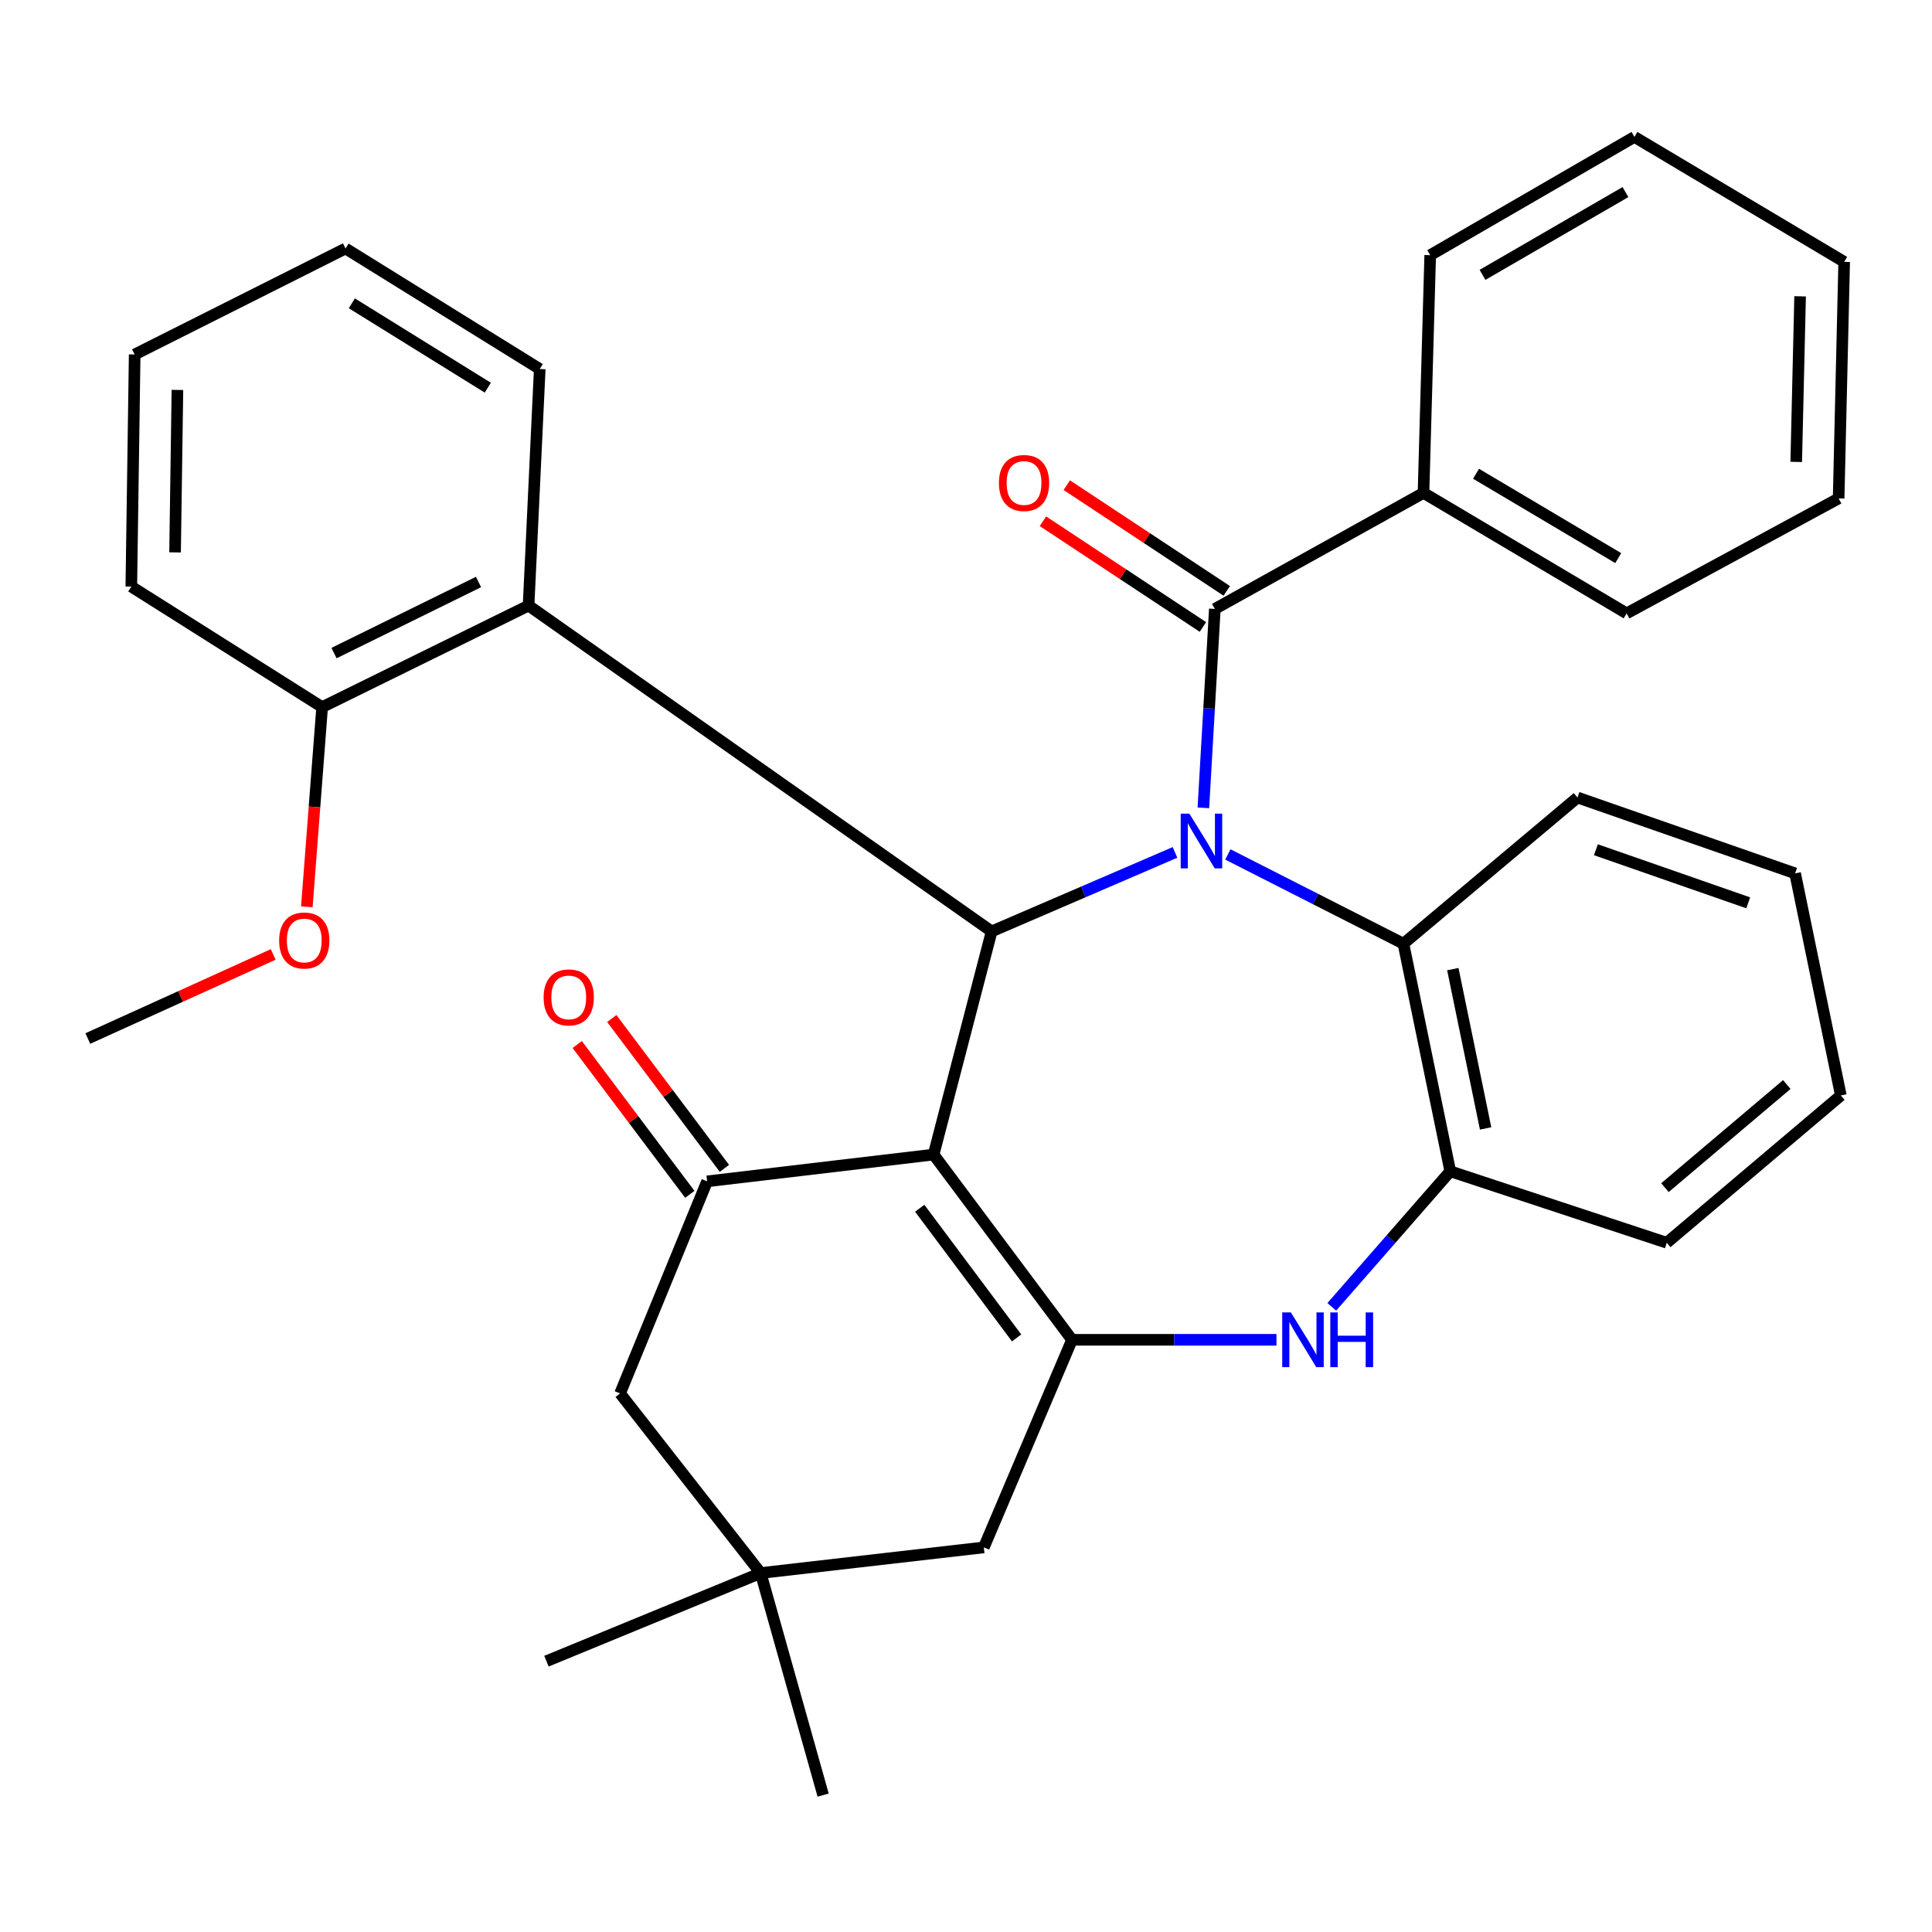 <?xml version='1.0' encoding='iso-8859-1'?>
<svg version='1.1' baseProfile='full'
              xmlns='http://www.w3.org/2000/svg'
                      xmlns:rdkit='http://www.rdkit.org/xml'
                      xmlns:xlink='http://www.w3.org/1999/xlink'
                  xml:space='preserve'
width='1000px' height='1000px' viewBox='0 0 1000 1000'>
<!-- END OF HEADER -->
<rect style='opacity:1.0;fill:#FFFFFF;stroke:none' width='1000' height='1000' x='0' y='0'> </rect>
<path class='bond-1' d='M 608.174,441.21 L 560.723,461.656' style='fill:none;fill-rule:evenodd;stroke:#0000FF;stroke-width:6px;stroke-linecap:butt;stroke-linejoin:miter;stroke-opacity:1' />
<path class='bond-1' d='M 560.723,461.656 L 513.272,482.101' style='fill:none;fill-rule:evenodd;stroke:#000000;stroke-width:6px;stroke-linecap:butt;stroke-linejoin:miter;stroke-opacity:1' />
<path class='bond-3' d='M 622.861,418.14 L 625.83,366.66' style='fill:none;fill-rule:evenodd;stroke:#0000FF;stroke-width:6px;stroke-linecap:butt;stroke-linejoin:miter;stroke-opacity:1' />
<path class='bond-3' d='M 625.83,366.66 L 628.799,315.179' style='fill:none;fill-rule:evenodd;stroke:#000000;stroke-width:6px;stroke-linecap:butt;stroke-linejoin:miter;stroke-opacity:1' />
<path class='bond-6' d='M 635.542,442.259 L 680.978,465.358' style='fill:none;fill-rule:evenodd;stroke:#0000FF;stroke-width:6px;stroke-linecap:butt;stroke-linejoin:miter;stroke-opacity:1' />
<path class='bond-6' d='M 680.978,465.358 L 726.414,488.457' style='fill:none;fill-rule:evenodd;stroke:#000000;stroke-width:6px;stroke-linecap:butt;stroke-linejoin:miter;stroke-opacity:1' />
<path class='bond-0' d='M 483.233,597.603 L 513.272,482.101' style='fill:none;fill-rule:evenodd;stroke:#000000;stroke-width:6px;stroke-linecap:butt;stroke-linejoin:miter;stroke-opacity:1' />
<path class='bond-2' d='M 483.233,597.603 L 554.878,693.478' style='fill:none;fill-rule:evenodd;stroke:#000000;stroke-width:6px;stroke-linecap:butt;stroke-linejoin:miter;stroke-opacity:1' />
<path class='bond-2' d='M 476.045,625.387 L 526.197,692.499' style='fill:none;fill-rule:evenodd;stroke:#000000;stroke-width:6px;stroke-linecap:butt;stroke-linejoin:miter;stroke-opacity:1' />
<path class='bond-4' d='M 483.233,597.603 L 366.002,611.46' style='fill:none;fill-rule:evenodd;stroke:#000000;stroke-width:6px;stroke-linecap:butt;stroke-linejoin:miter;stroke-opacity:1' />
<path class='bond-7' d='M 513.272,482.101 L 273.586,313.45' style='fill:none;fill-rule:evenodd;stroke:#000000;stroke-width:6px;stroke-linecap:butt;stroke-linejoin:miter;stroke-opacity:1' />
<path class='bond-9' d='M 554.878,693.478 L 509.229,800.932' style='fill:none;fill-rule:evenodd;stroke:#000000;stroke-width:6px;stroke-linecap:butt;stroke-linejoin:miter;stroke-opacity:1' />
<path class='bond-33' d='M 554.878,693.478 L 607.786,693.478' style='fill:none;fill-rule:evenodd;stroke:#000000;stroke-width:6px;stroke-linecap:butt;stroke-linejoin:miter;stroke-opacity:1' />
<path class='bond-33' d='M 607.786,693.478 L 660.694,693.478' style='fill:none;fill-rule:evenodd;stroke:#0000FF;stroke-width:6px;stroke-linecap:butt;stroke-linejoin:miter;stroke-opacity:1' />
<path class='bond-12' d='M 634.97,305.84 L 593.57,278.481' style='fill:none;fill-rule:evenodd;stroke:#000000;stroke-width:6px;stroke-linecap:butt;stroke-linejoin:miter;stroke-opacity:1' />
<path class='bond-12' d='M 593.57,278.481 L 552.17,251.122' style='fill:none;fill-rule:evenodd;stroke:#FF0000;stroke-width:6px;stroke-linecap:butt;stroke-linejoin:miter;stroke-opacity:1' />
<path class='bond-12' d='M 622.627,324.519 L 581.226,297.16' style='fill:none;fill-rule:evenodd;stroke:#000000;stroke-width:6px;stroke-linecap:butt;stroke-linejoin:miter;stroke-opacity:1' />
<path class='bond-12' d='M 581.226,297.16 L 539.826,269.801' style='fill:none;fill-rule:evenodd;stroke:#FF0000;stroke-width:6px;stroke-linecap:butt;stroke-linejoin:miter;stroke-opacity:1' />
<path class='bond-14' d='M 628.799,315.179 L 736.8,255.115' style='fill:none;fill-rule:evenodd;stroke:#000000;stroke-width:6px;stroke-linecap:butt;stroke-linejoin:miter;stroke-opacity:1' />
<path class='bond-11' d='M 366.002,611.46 L 320.951,721.228' style='fill:none;fill-rule:evenodd;stroke:#000000;stroke-width:6px;stroke-linecap:butt;stroke-linejoin:miter;stroke-opacity:1' />
<path class='bond-13' d='M 374.951,604.734 L 345.808,565.959' style='fill:none;fill-rule:evenodd;stroke:#000000;stroke-width:6px;stroke-linecap:butt;stroke-linejoin:miter;stroke-opacity:1' />
<path class='bond-13' d='M 345.808,565.959 L 316.665,527.184' style='fill:none;fill-rule:evenodd;stroke:#FF0000;stroke-width:6px;stroke-linecap:butt;stroke-linejoin:miter;stroke-opacity:1' />
<path class='bond-13' d='M 357.053,618.185 L 327.91,579.411' style='fill:none;fill-rule:evenodd;stroke:#000000;stroke-width:6px;stroke-linecap:butt;stroke-linejoin:miter;stroke-opacity:1' />
<path class='bond-13' d='M 327.91,579.411 L 298.767,540.636' style='fill:none;fill-rule:evenodd;stroke:#FF0000;stroke-width:6px;stroke-linecap:butt;stroke-linejoin:miter;stroke-opacity:1' />
<path class='bond-5' d='M 689.331,676.422 L 719.994,641.341' style='fill:none;fill-rule:evenodd;stroke:#0000FF;stroke-width:6px;stroke-linecap:butt;stroke-linejoin:miter;stroke-opacity:1' />
<path class='bond-5' d='M 719.994,641.341 L 750.657,606.26' style='fill:none;fill-rule:evenodd;stroke:#000000;stroke-width:6px;stroke-linecap:butt;stroke-linejoin:miter;stroke-opacity:1' />
<path class='bond-8' d='M 726.414,488.457 L 750.657,606.26' style='fill:none;fill-rule:evenodd;stroke:#000000;stroke-width:6px;stroke-linecap:butt;stroke-linejoin:miter;stroke-opacity:1' />
<path class='bond-8' d='M 751.98,501.615 L 768.95,584.077' style='fill:none;fill-rule:evenodd;stroke:#000000;stroke-width:6px;stroke-linecap:butt;stroke-linejoin:miter;stroke-opacity:1' />
<path class='bond-18' d='M 726.414,488.457 L 816.505,412.795' style='fill:none;fill-rule:evenodd;stroke:#000000;stroke-width:6px;stroke-linecap:butt;stroke-linejoin:miter;stroke-opacity:1' />
<path class='bond-15' d='M 273.586,313.45 L 166.74,366.002' style='fill:none;fill-rule:evenodd;stroke:#000000;stroke-width:6px;stroke-linecap:butt;stroke-linejoin:miter;stroke-opacity:1' />
<path class='bond-15' d='M 247.677,301.243 L 172.886,338.029' style='fill:none;fill-rule:evenodd;stroke:#000000;stroke-width:6px;stroke-linecap:butt;stroke-linejoin:miter;stroke-opacity:1' />
<path class='bond-17' d='M 273.586,313.45 L 279.369,190.995' style='fill:none;fill-rule:evenodd;stroke:#000000;stroke-width:6px;stroke-linecap:butt;stroke-linejoin:miter;stroke-opacity:1' />
<path class='bond-19' d='M 750.657,606.26 L 862.713,643.252' style='fill:none;fill-rule:evenodd;stroke:#000000;stroke-width:6px;stroke-linecap:butt;stroke-linejoin:miter;stroke-opacity:1' />
<path class='bond-37' d='M 509.229,800.932 L 393.715,814.204' style='fill:none;fill-rule:evenodd;stroke:#000000;stroke-width:6px;stroke-linecap:butt;stroke-linejoin:miter;stroke-opacity:1' />
<path class='bond-10' d='M 393.715,814.204 L 320.951,721.228' style='fill:none;fill-rule:evenodd;stroke:#000000;stroke-width:6px;stroke-linecap:butt;stroke-linejoin:miter;stroke-opacity:1' />
<path class='bond-20' d='M 393.715,814.204 L 282.84,859.828' style='fill:none;fill-rule:evenodd;stroke:#000000;stroke-width:6px;stroke-linecap:butt;stroke-linejoin:miter;stroke-opacity:1' />
<path class='bond-21' d='M 393.715,814.204 L 426.054,929.134' style='fill:none;fill-rule:evenodd;stroke:#000000;stroke-width:6px;stroke-linecap:butt;stroke-linejoin:miter;stroke-opacity:1' />
<path class='bond-23' d='M 736.8,255.115 L 841.941,317.48' style='fill:none;fill-rule:evenodd;stroke:#000000;stroke-width:6px;stroke-linecap:butt;stroke-linejoin:miter;stroke-opacity:1' />
<path class='bond-23' d='M 763.994,245.213 L 837.592,288.869' style='fill:none;fill-rule:evenodd;stroke:#000000;stroke-width:6px;stroke-linecap:butt;stroke-linejoin:miter;stroke-opacity:1' />
<path class='bond-24' d='M 736.8,255.115 L 740.271,132.075' style='fill:none;fill-rule:evenodd;stroke:#000000;stroke-width:6px;stroke-linecap:butt;stroke-linejoin:miter;stroke-opacity:1' />
<path class='bond-16' d='M 166.74,366.002 L 162.778,417.686' style='fill:none;fill-rule:evenodd;stroke:#000000;stroke-width:6px;stroke-linecap:butt;stroke-linejoin:miter;stroke-opacity:1' />
<path class='bond-16' d='M 162.778,417.686 L 158.816,469.369' style='fill:none;fill-rule:evenodd;stroke:#FF0000;stroke-width:6px;stroke-linecap:butt;stroke-linejoin:miter;stroke-opacity:1' />
<path class='bond-22' d='M 166.74,366.002 L 67.968,303.612' style='fill:none;fill-rule:evenodd;stroke:#000000;stroke-width:6px;stroke-linecap:butt;stroke-linejoin:miter;stroke-opacity:1' />
<path class='bond-25' d='M 141.411,494.009 L 93.433,515.774' style='fill:none;fill-rule:evenodd;stroke:#FF0000;stroke-width:6px;stroke-linecap:butt;stroke-linejoin:miter;stroke-opacity:1' />
<path class='bond-25' d='M 93.433,515.774 L 45.455,537.539' style='fill:none;fill-rule:evenodd;stroke:#000000;stroke-width:6px;stroke-linecap:butt;stroke-linejoin:miter;stroke-opacity:1' />
<path class='bond-26' d='M 279.369,190.995 L 178.843,128.617' style='fill:none;fill-rule:evenodd;stroke:#000000;stroke-width:6px;stroke-linecap:butt;stroke-linejoin:miter;stroke-opacity:1' />
<path class='bond-26' d='M 252.486,200.662 L 182.117,156.998' style='fill:none;fill-rule:evenodd;stroke:#000000;stroke-width:6px;stroke-linecap:butt;stroke-linejoin:miter;stroke-opacity:1' />
<path class='bond-27' d='M 816.505,412.795 L 929.146,452.05' style='fill:none;fill-rule:evenodd;stroke:#000000;stroke-width:6px;stroke-linecap:butt;stroke-linejoin:miter;stroke-opacity:1' />
<path class='bond-27' d='M 826.033,439.825 L 904.882,467.304' style='fill:none;fill-rule:evenodd;stroke:#000000;stroke-width:6px;stroke-linecap:butt;stroke-linejoin:miter;stroke-opacity:1' />
<path class='bond-34' d='M 862.713,643.252 L 952.817,567.005' style='fill:none;fill-rule:evenodd;stroke:#000000;stroke-width:6px;stroke-linecap:butt;stroke-linejoin:miter;stroke-opacity:1' />
<path class='bond-34' d='M 861.766,614.724 L 924.838,561.351' style='fill:none;fill-rule:evenodd;stroke:#000000;stroke-width:6px;stroke-linecap:butt;stroke-linejoin:miter;stroke-opacity:1' />
<path class='bond-36' d='M 67.968,303.612 L 69.709,183.482' style='fill:none;fill-rule:evenodd;stroke:#000000;stroke-width:6px;stroke-linecap:butt;stroke-linejoin:miter;stroke-opacity:1' />
<path class='bond-36' d='M 90.616,285.917 L 91.835,201.826' style='fill:none;fill-rule:evenodd;stroke:#000000;stroke-width:6px;stroke-linecap:butt;stroke-linejoin:miter;stroke-opacity:1' />
<path class='bond-31' d='M 841.941,317.48 L 951.672,257.975' style='fill:none;fill-rule:evenodd;stroke:#000000;stroke-width:6px;stroke-linecap:butt;stroke-linejoin:miter;stroke-opacity:1' />
<path class='bond-30' d='M 740.271,132.075 L 845.971,70.866' style='fill:none;fill-rule:evenodd;stroke:#000000;stroke-width:6px;stroke-linecap:butt;stroke-linejoin:miter;stroke-opacity:1' />
<path class='bond-30' d='M 767.345,142.268 L 841.336,99.422' style='fill:none;fill-rule:evenodd;stroke:#000000;stroke-width:6px;stroke-linecap:butt;stroke-linejoin:miter;stroke-opacity:1' />
<path class='bond-29' d='M 178.843,128.617 L 69.709,183.482' style='fill:none;fill-rule:evenodd;stroke:#000000;stroke-width:6px;stroke-linecap:butt;stroke-linejoin:miter;stroke-opacity:1' />
<path class='bond-28' d='M 929.146,452.05 L 952.817,567.005' style='fill:none;fill-rule:evenodd;stroke:#000000;stroke-width:6px;stroke-linecap:butt;stroke-linejoin:miter;stroke-opacity:1' />
<path class='bond-32' d='M 845.971,70.866 L 954.545,135.533' style='fill:none;fill-rule:evenodd;stroke:#000000;stroke-width:6px;stroke-linecap:butt;stroke-linejoin:miter;stroke-opacity:1' />
<path class='bond-35' d='M 951.672,257.975 L 954.545,135.533' style='fill:none;fill-rule:evenodd;stroke:#000000;stroke-width:6px;stroke-linecap:butt;stroke-linejoin:miter;stroke-opacity:1' />
<path class='bond-35' d='M 929.72,239.084 L 931.732,153.374' style='fill:none;fill-rule:evenodd;stroke:#000000;stroke-width:6px;stroke-linecap:butt;stroke-linejoin:miter;stroke-opacity:1' />
<path  class='atom-0' d='M 615.611 421.148
L 624.891 436.148
Q 625.811 437.628, 627.291 440.308
Q 628.771 442.988, 628.851 443.148
L 628.851 421.148
L 632.611 421.148
L 632.611 449.468
L 628.731 449.468
L 618.771 433.068
Q 617.611 431.148, 616.371 428.948
Q 615.171 426.748, 614.811 426.068
L 614.811 449.468
L 611.131 449.468
L 611.131 421.148
L 615.611 421.148
' fill='#0000FF'/>
<path  class='atom-6' d='M 668.162 679.318
L 677.442 694.318
Q 678.362 695.798, 679.842 698.478
Q 681.322 701.158, 681.402 701.318
L 681.402 679.318
L 685.162 679.318
L 685.162 707.638
L 681.282 707.638
L 671.322 691.238
Q 670.162 689.318, 668.922 687.118
Q 667.722 684.918, 667.362 684.238
L 667.362 707.638
L 663.682 707.638
L 663.682 679.318
L 668.162 679.318
' fill='#0000FF'/>
<path  class='atom-6' d='M 688.562 679.318
L 692.402 679.318
L 692.402 691.358
L 706.882 691.358
L 706.882 679.318
L 710.722 679.318
L 710.722 707.638
L 706.882 707.638
L 706.882 694.558
L 692.402 694.558
L 692.402 707.638
L 688.562 707.638
L 688.562 679.318
' fill='#0000FF'/>
<path  class='atom-13' d='M 517.039 249.995
Q 517.039 243.195, 520.399 239.395
Q 523.759 235.595, 530.039 235.595
Q 536.319 235.595, 539.679 239.395
Q 543.039 243.195, 543.039 249.995
Q 543.039 256.875, 539.639 260.795
Q 536.239 264.675, 530.039 264.675
Q 523.799 264.675, 520.399 260.795
Q 517.039 256.915, 517.039 249.995
M 530.039 261.475
Q 534.359 261.475, 536.679 258.595
Q 539.039 255.675, 539.039 249.995
Q 539.039 244.435, 536.679 241.635
Q 534.359 238.795, 530.039 238.795
Q 525.719 238.795, 523.359 241.595
Q 521.039 244.395, 521.039 249.995
Q 521.039 255.715, 523.359 258.595
Q 525.719 261.475, 530.039 261.475
' fill='#FF0000'/>
<path  class='atom-14' d='M 281.382 516.25
Q 281.382 509.45, 284.742 505.65
Q 288.102 501.85, 294.382 501.85
Q 300.662 501.85, 304.022 505.65
Q 307.382 509.45, 307.382 516.25
Q 307.382 523.13, 303.982 527.05
Q 300.582 530.93, 294.382 530.93
Q 288.142 530.93, 284.742 527.05
Q 281.382 523.17, 281.382 516.25
M 294.382 527.73
Q 298.702 527.73, 301.022 524.85
Q 303.382 521.93, 303.382 516.25
Q 303.382 510.69, 301.022 507.89
Q 298.702 505.05, 294.382 505.05
Q 290.062 505.05, 287.702 507.85
Q 285.382 510.65, 285.382 516.25
Q 285.382 521.97, 287.702 524.85
Q 290.062 527.73, 294.382 527.73
' fill='#FF0000'/>
<path  class='atom-17' d='M 144.486 486.796
Q 144.486 479.996, 147.846 476.196
Q 151.206 472.396, 157.486 472.396
Q 163.766 472.396, 167.126 476.196
Q 170.486 479.996, 170.486 486.796
Q 170.486 493.676, 167.086 497.596
Q 163.686 501.476, 157.486 501.476
Q 151.246 501.476, 147.846 497.596
Q 144.486 493.716, 144.486 486.796
M 157.486 498.276
Q 161.806 498.276, 164.126 495.396
Q 166.486 492.476, 166.486 486.796
Q 166.486 481.236, 164.126 478.436
Q 161.806 475.596, 157.486 475.596
Q 153.166 475.596, 150.806 478.396
Q 148.486 481.196, 148.486 486.796
Q 148.486 492.516, 150.806 495.396
Q 153.166 498.276, 157.486 498.276
' fill='#FF0000'/>
</svg>
